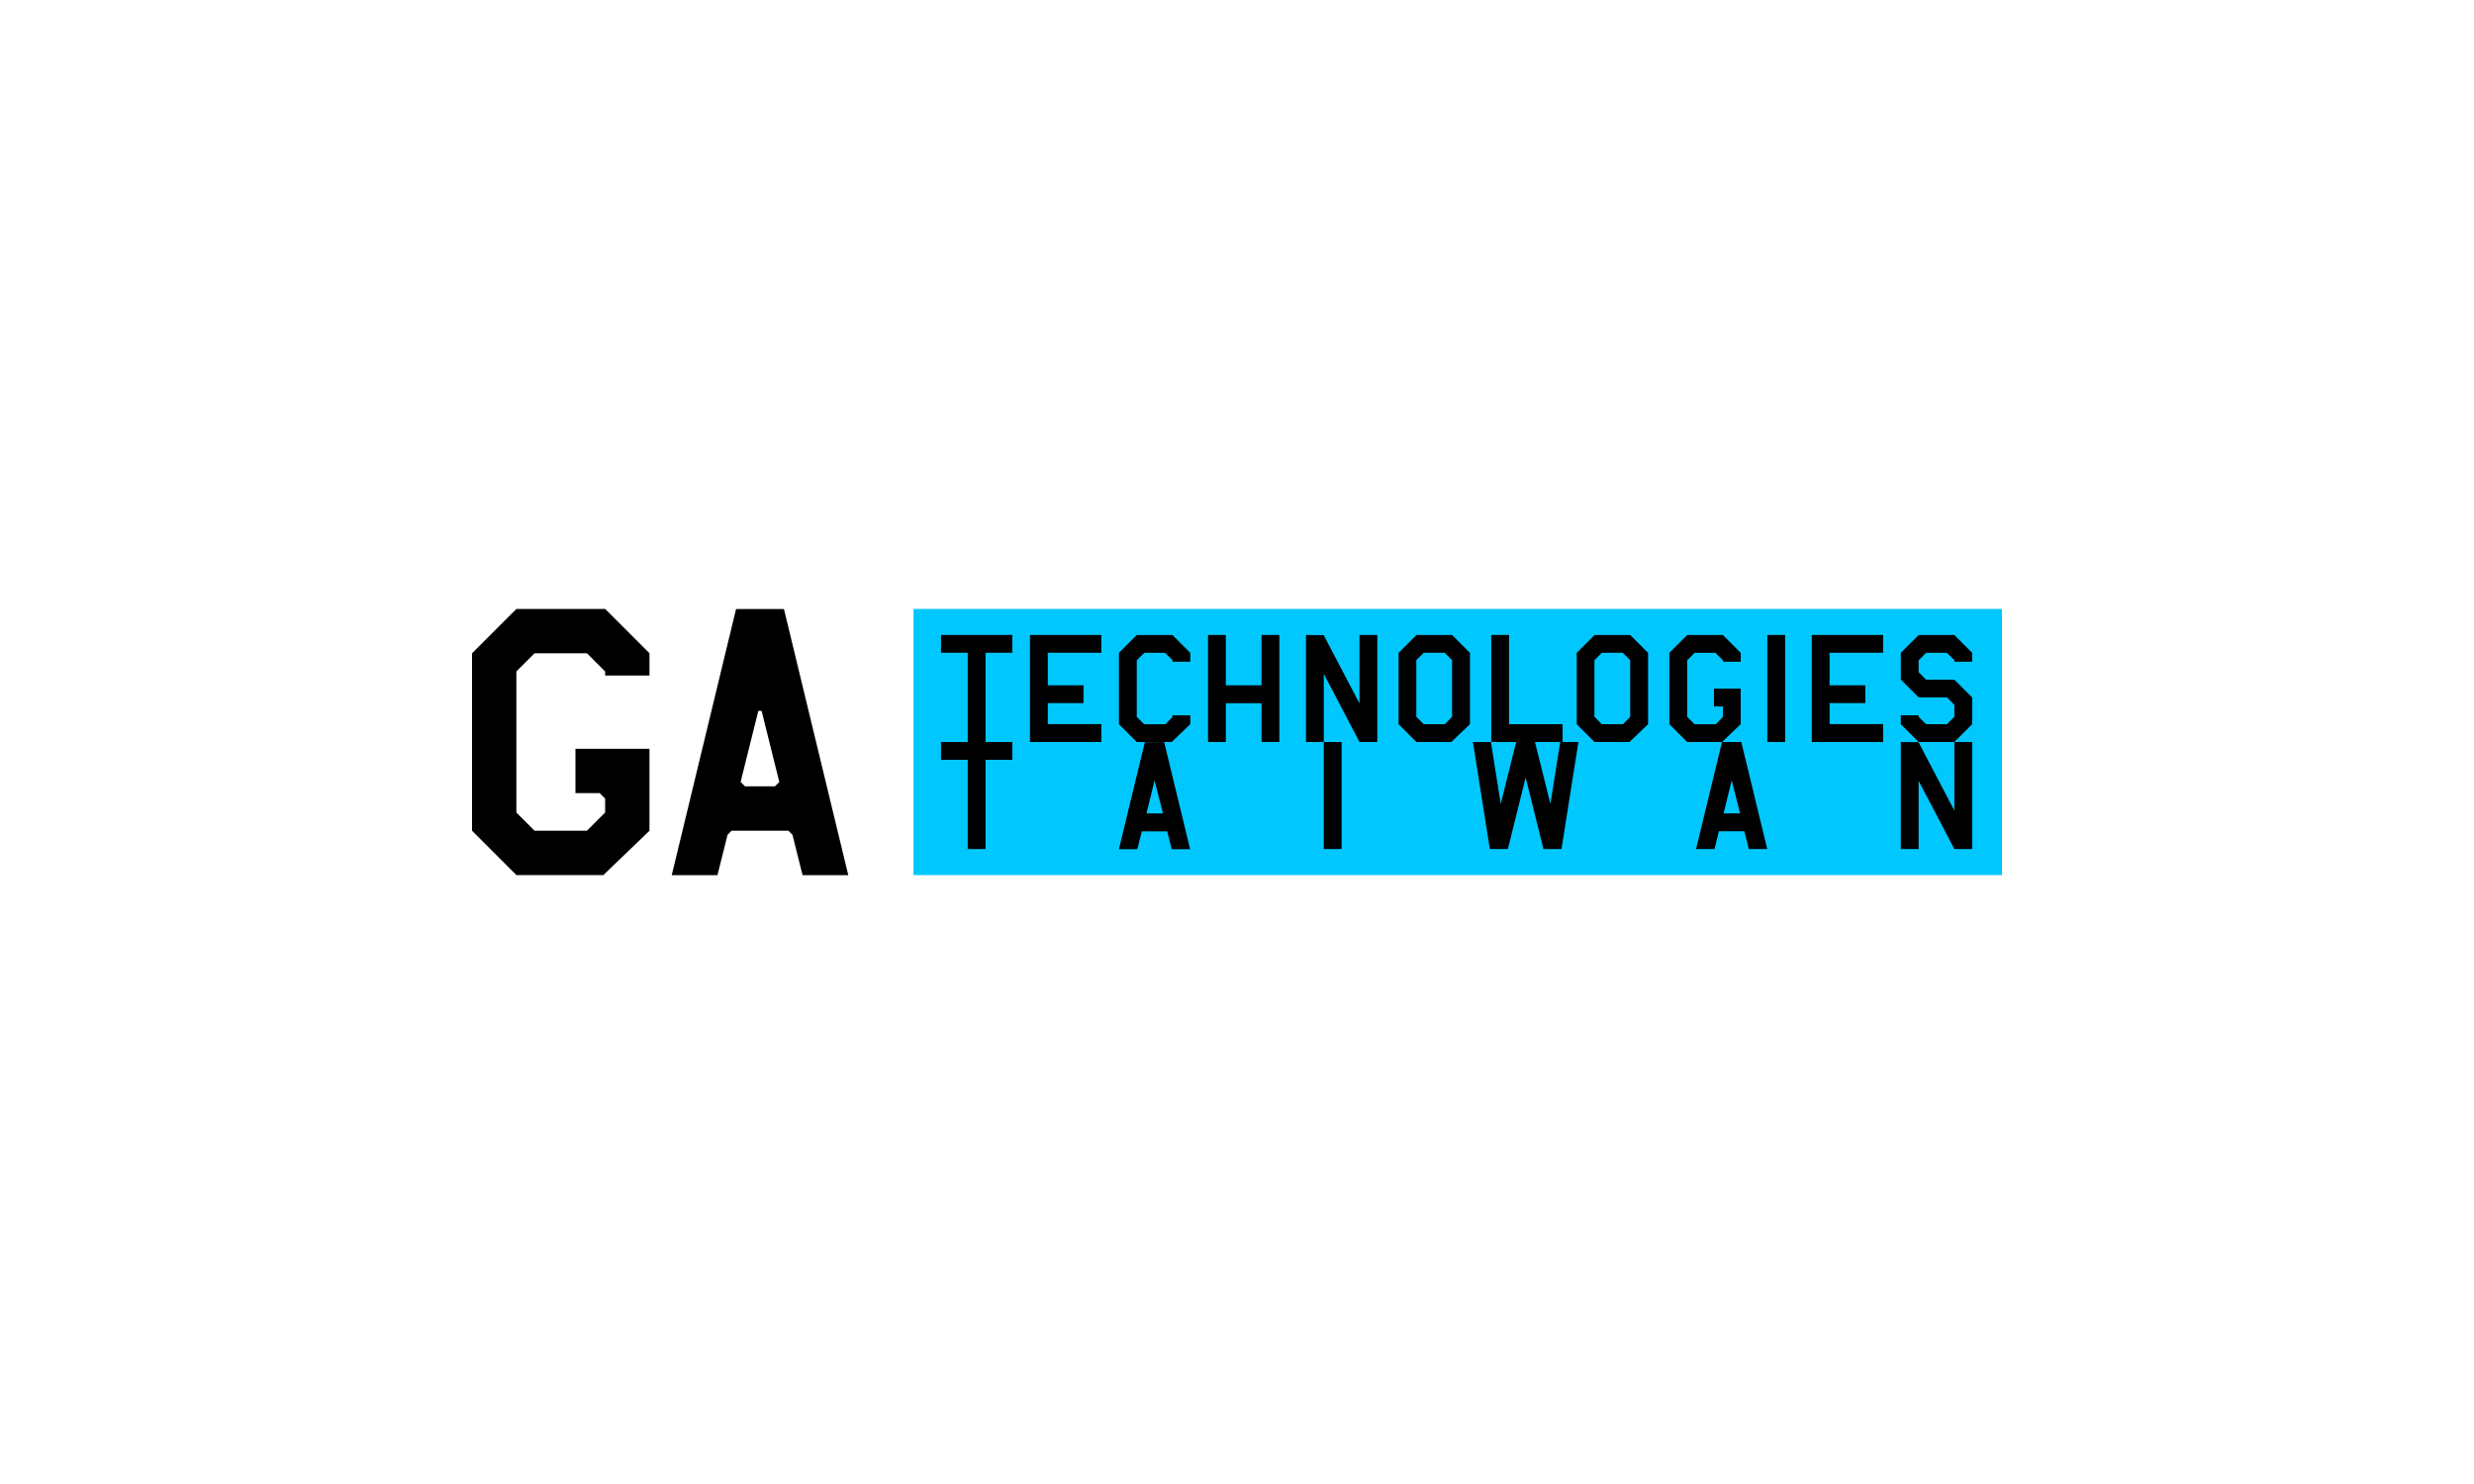 <?xml version="1.0" encoding="UTF-8"?>
<svg id="_レイヤー_1-2" data-name=" レイヤー 1" xmlns="http://www.w3.org/2000/svg" viewBox="0 0 250 150">
  <defs>
    <style>
      .cls-1 {
        fill: #000;
      }

      .cls-1, .cls-2 {
        stroke-width: 0px;
      }

      .cls-2 {
        fill: #00c8ff;
      }
    </style>
  </defs>
  <rect class="cls-2" x="92.31" y="61.55" width="109.99" height="26.9"/>
  <polygon class="cls-1" points="52.18 61.55 47.7 66.03 47.7 83.97 52.18 88.45 60.97 88.45 65.63 83.97 65.63 75.69 58.15 75.69 58.15 80.17 60.6 80.17 61.15 80.72 61.15 82.13 59.31 83.97 54.02 83.97 52.18 82.13 52.18 67.87 54.02 66.03 59.31 66.03 61.15 67.87 61.15 68.28 65.63 68.28 65.63 66.03 61.15 61.55 52.18 61.55"/>
  <path class="cls-1" d="M79.67,83.97l.41.41,1.02,4.08h4.62l-6.5-26.9h-4.84l-6.5,26.9h4.62l1.02-4.08.4-.41h5.76ZM76.63,71.85h.33l1.79,7.19-.44.44h-3.03l-.44-.44,1.79-7.19h0Z"/>
  <g>
    <g>
      <path class="cls-1" d="M102.29,65.98h-2.7v9.02h-1.8v-9.02h-2.7v-1.8h7.21v1.8Z"/>
      <path class="cls-1" d="M120.28,73.2l-1.88,1.8h-3.53l-1.8-1.8v-7.21l1.8-1.8h3.61l1.8,1.8v.9h-1.8v-.16s-.75-.74-.75-.74h-2.11l-.75.75v5.72l.75.75h2.14l.72-.74v-.16h1.8v.9h0Z"/>
      <path class="cls-1" d="M129.28,75h-1.8v-3.92h-3.61v3.92h-1.8v-10.82h1.8v5.09h3.61v-5.09h1.8v10.82Z"/>
      <path class="cls-1" d="M139.18,75h-1.8l-3.61-6.89v6.89h-1.8v-10.82l1.79.02,3.62,6.91v-6.93h1.8v10.82h0Z"/>
      <path class="cls-1" d="M148.54,73.2l-1.88,1.8h-3.53l-1.8-1.8v-7.21l1.8-1.8h3.61l1.8,1.8v7.21h0ZM146.73,72.45v-5.72l-.75-.75h-2.11l-.75.75v5.72l.75.75h2.14l.72-.74h0Z"/>
      <path class="cls-1" d="M157.9,75h-7.21v-10.82h1.8v9.02h5.41v1.8h0Z"/>
      <path class="cls-1" d="M166.54,73.2l-1.88,1.8h-3.53l-1.8-1.8v-7.21l1.8-1.8h3.61l1.8,1.8v7.21ZM164.73,72.45v-5.72l-.75-.75h-2.11l-.75.75v5.72l.75.75h2.14l.72-.74h0Z"/>
      <path class="cls-1" d="M175.9,73.2l-1.88,1.8h-3.53l-1.8-1.8v-7.21l1.8-1.8h3.61l1.8,1.8v.9h-1.8v-.16s-.75-.74-.75-.74h-2.11l-.75.75v5.72l.75.75h2.14l.72-.74v-1.06h-.9v-1.8h2.7v3.61Z"/>
      <path class="cls-1" d="M180.39,75h-1.8v-10.82h1.8v10.82Z"/>
      <path class="cls-1" d="M199.29,73.2l-1.8,1.8h-3.61l-1.8-1.8v-.9h1.8v.16s.75.74.75.74h2.11l.75-.75v-1.21l-.75-.75h-2.86l-1.8-1.8v-2.7l1.8-1.8h3.61l1.8,1.8v.9h-1.8v-.16s-.75-.74-.75-.74h-2.11l-.75.75v1.21l.75.75h2.86l1.8,1.8v2.7Z"/>
      <path class="cls-1" d="M111.29,75h-7.21v-10.82h7.21v1.8h-5.41v3.29h3.61v1.8h-3.61v2.12h5.41v1.8h0Z"/>
      <path class="cls-1" d="M190.29,75h-7.21v-10.82h7.21v1.8h-5.41v3.29h3.61v1.8h-3.61v2.12h5.41v1.8h0Z"/>
    </g>
    <g>
      <path class="cls-1" d="M159.5,75l-1.71,10.82h-1.82l-1.8-7.23-1.8,7.23h-1.82l-1.71-10.82h1.82l.99,6.26,1.56-6.26h1.9l1.56,6.26.99-6.26h1.82Z"/>
      <path class="cls-1" d="M102.29,76.8h-2.7v9.02h-1.8v-9.02h-2.7v-1.8h7.21v1.8Z"/>
      <path class="cls-1" d="M120.26,85.83h-1.86l-.45-1.8h-2.57l-.45,1.8h-1.86l2.62-10.82h1.95l2.62,10.82h0ZM117.52,82.22l-.85-3.33-.82,3.33h1.67Z"/>
      <path class="cls-1" d="M178.58,85.82h-1.86l-.45-1.8h-2.57l-.45,1.8h-1.86l2.62-10.82h1.95l2.62,10.82h0ZM175.84,82.21l-.85-3.33-.82,3.33h1.67Z"/>
      <path class="cls-1" d="M135.57,85.82h-1.8v-10.82h1.8v10.82Z"/>
      <path class="cls-1" d="M199.29,85.82h-1.8l-3.61-6.89v6.89h-1.8v-10.82l1.79.02,3.62,6.91v-6.93h1.8v10.82Z"/>
    </g>
  </g>
</svg>